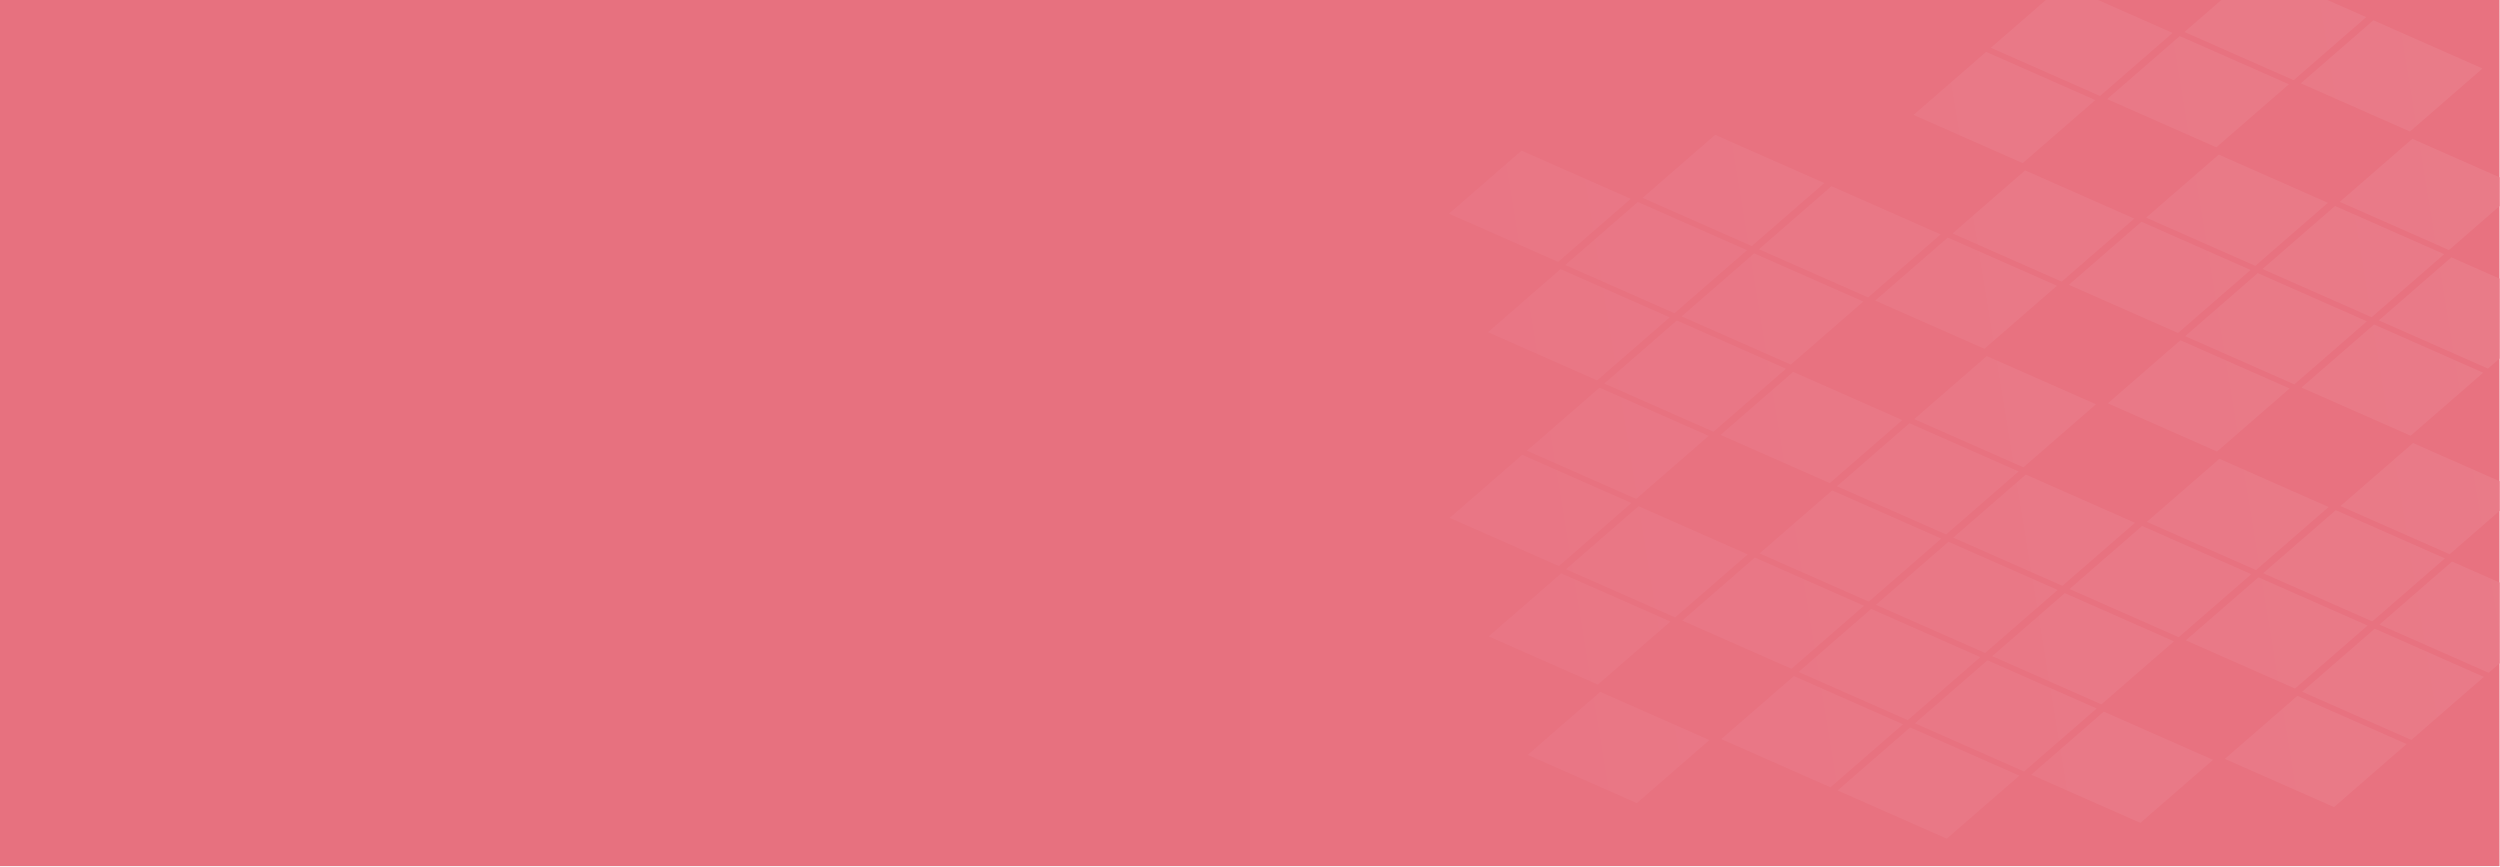 <?xml version="1.0" encoding="UTF-8"?>
<!DOCTYPE svg PUBLIC "-//W3C//DTD SVG 1.1//EN" "http://www.w3.org/Graphics/SVG/1.1/DTD/svg11.dtd">
<!-- Creator: CorelDRAW 2019 (64-Bit) -->
<svg xmlns="http://www.w3.org/2000/svg" xml:space="preserve" width="350mm" height="121.34mm" version="1.1" style="shape-rendering:geometricPrecision; text-rendering:geometricPrecision; image-rendering:optimizeQuality; fill-rule:evenodd; clip-rule:evenodd"
viewBox="0 0 35000 12134"
 xmlns:xlink="http://www.w3.org/1999/xlink">
 <defs>
  <style type="text/css">
   <![CDATA[
    .fil2 {fill:none}
    .fil0 {fill:url(#id1)}
    .fil1 {fill:url(#id2)}
   ]]>
  </style>
   <clipPath id="id0">
    <path d="M34993.76 -7.85l-35000 0 0 12133.99 35000 0 0 -12133.99z"/>
   </clipPath>
  <linearGradient id="id1" gradientUnits="userSpaceOnUse" x1="34993.76" y1="6059.15" x2="-6.24" y2="6059.15">
   <stop offset="0" style="stop-opacity:1; stop-color:#E87280"/>
   <stop offset="1" style="stop-opacity:1; stop-color:#E7717F"/>
  </linearGradient>
  <linearGradient id="id2" gradientUnits="userSpaceOnUse" x1="35916.48" y1="4701.22" x2="20296.9" y2="7260.16">
   <stop offset="0" style="stop-opacity:1; stop-color:#E97B88"/>
   <stop offset="1" style="stop-opacity:1; stop-color:#E97685"/>
  </linearGradient>
 </defs>
 <g id="图层_x0020_1">
  <polygon class="fil0" points="34993.76,-7.85 -6.24,-7.85 -6.24,12126.14 34993.76,12126.14 "/>
  <g style="clip-path:url(#id0)">
   <g id="_2673364614368">
    <path id="1" class="fil1" d="M34755.12 958.78l-1528.41 -674.94 -1015.95 882.52 1528.41 674.93 1015.95 -882.51zm-13453.56 1149.86l-1015.95 882.52 1528.4 674.93 1015.95 -882.52 -1528.4 -674.93zm546.01 1659.28l-1015.95 882.52 1528.41 674.93 1015.95 -882.52 -1528.41 -674.93zm1082.37 -940.2l-1015.95 882.51 1528.4 674.93 1015.95 -882.51 -1528.4 -674.93zm1082.35 -940.2l-1015.95 882.5 1528.42 674.93 1015.95 -882.5 -1528.42 -674.93zm-2701.12 4479.85l-1015.95 882.52 1528.41 674.93 1015.95 -882.52 -1528.41 -674.93zm1082.36 -940.2l-1015.95 882.52 1528.41 674.93 1015.95 -882.52 -1528.41 -674.93zm1082.36 -940.2l-1015.95 882.52 1528.41 674.92 1015.95 -882.51 -1528.41 -674.93zm1082.36 -940.21l-1015.95 882.52 1528.41 674.93 1015.95 -882.52 -1528.41 -674.93zm1082.37 -940.2l-1015.95 882.52 1528.41 674.93 1015.95 -882.52 -1528.41 -674.93zm2164.72 -1880.41l-1015.95 882.52 1528.41 674.93 1015.95 -882.52 -1528.41 -674.93zm1082.36 -940.2l-1015.95 882.52 1528.41 674.93 1015.95 -882.52 -1528.41 -674.93zm-7030.58 8240.68l-1015.95 882.52 1528.41 674.93 1015.95 -882.52 -1528.41 -674.93zm1082.37 -940.2l-1015.95 882.51 1528.41 674.94 1015.95 -882.52 -1528.41 -674.93zm2164.72 -1880.41l-1015.95 882.51 1528.41 674.93 1015.95 -882.51 -1528.41 -674.93zm2164.73 -1880.41l-1015.95 882.51 1528.4 674.93 1015.95 -882.51 -1528.4 -674.93zm1082.35 -940.2l-1015.95 882.51 1528.42 674.93 1015.95 -882.51 -1528.42 -674.93zm2164.73 -1880.41l-1015.95 882.51 1528.41 674.93 1015.95 -882.52 -1528.41 -674.92zm-8112.98 9180.92l-1015.95 882.51 1528.41 674.93 1015.95 -882.51 -1528.41 -674.93zm2164.77 -1880.45l-1015.95 882.52 1528.4 674.93 1015.95 -882.52 -1528.4 -674.93zm1082.36 -940.2l-1015.95 882.52 1528.41 674.93 1015.95 -882.52 -1528.41 -674.93zm1082.36 -940.2l-1015.95 882.51 1528.41 674.93 1015.95 -882.51 -1528.41 -674.93zm1082.36 -940.21l-1015.95 882.52 1528.41 674.93 1015.95 -882.52 -1528.41 -674.93zm2164.73 -1880.4l-1015.95 882.51 1528.41 674.93 1015.95 -882.51 -1528.41 -674.93zm1082.36 -940.21l-1015.95 882.52 1528.41 674.93 1015.94 -882.52 -1528.4 -674.93zm-5948.21 7300.48l-1015.95 882.52 1528.41 674.93 1015.95 -882.52 -1528.41 -674.93zm1082.36 -940.2l-1015.96 882.51 1528.42 674.93 1015.94 -882.51 -1528.4 -674.93zm1082.36 -940.21l-1015.95 882.51 1528.41 674.94 1015.95 -882.52 -1528.41 -674.93zm1082.36 -940.2l-1015.95 882.51 1528.41 674.93 1015.95 -882.51 -1528.41 -674.93zm2164.72 -1880.41l-1015.95 882.51 1528.41 674.93 1015.95 -882.51 -1528.41 -674.93zm1082.37 -940.21l-1015.95 882.52 1528.41 674.93 1015.95 -882.52 -1528.41 -674.93zm1082.36 -940.2l-1015.95 882.51 1528.41 674.93 1015.95 -882.51 -1528.41 -674.93zm1082.36 -940.21l-1015.95 882.52 1528.41 674.93 1015.95 -882.52 -1528.41 -674.93zm-7030.57 8240.68l-1015.95 882.52 1528.4 674.93 1015.96 -882.52 -1528.41 -674.93zm1082.35 -940.2l-1015.95 882.52 1528.42 674.93 1015.95 -882.52 -1528.42 -674.93zm1082.37 -940.2l-1015.95 882.52 1528.41 674.92 1015.95 -882.51 -1528.41 -674.93zm1082.36 -940.21l-1015.95 882.52 1528.41 674.93 1015.95 -882.52 -1528.41 -674.93zm1082.37 -940.2l-1015.95 882.52 1528.4 674.93 1015.96 -882.52 -1528.41 -674.93zm2164.72 -1880.41l-1015.95 882.52 1528.41 674.93 1015.95 -882.52 -1528.41 -674.93zm1082.36 -940.2l-1015.95 882.52 1528.41 674.93 1015.95 -882.52 -1528.41 -674.93zm-4865.85 6360.28l-1015.95 882.51 1528.41 674.93 1015.95 -882.52 -1528.41 -674.92zm2164.72 -1880.41l-1015.95 882.51 1528.41 674.93 1015.95 -882.51 -1528.41 -674.93zm1082.37 -940.21l-1015.95 882.51 1528.4 674.93 1015.95 -882.51 -1528.4 -674.93zm1082.35 -940.2l-1015.95 882.51 1528.42 674.93 1015.95 -882.51 -1528.42 -674.93zm-1618.76 3539.66l-1015.95 882.51 1528.41 674.93 1015.95 -882.52 -1528.41 -674.92zm1082.36 -940.21l-1015.95 882.52 1528.41 674.93 1015.95 -882.52 -1528.41 -674.93zm1082.37 -940.2l-1015.96 882.52 1528.41 674.93 1015.95 -882.52 -1528.4 -674.93zm-1201.38 -7621.33l-1528.4 -674.93 -1015.95 882.52 1528.4 674.92 1015.95 -882.51z"/>
   </g>
  </g>
  <polygon class="fil2" points="34993.76,-7.85 -6.24,-7.85 -6.24,12126.14 34993.76,12126.14 "/>
 </g>
</svg>
